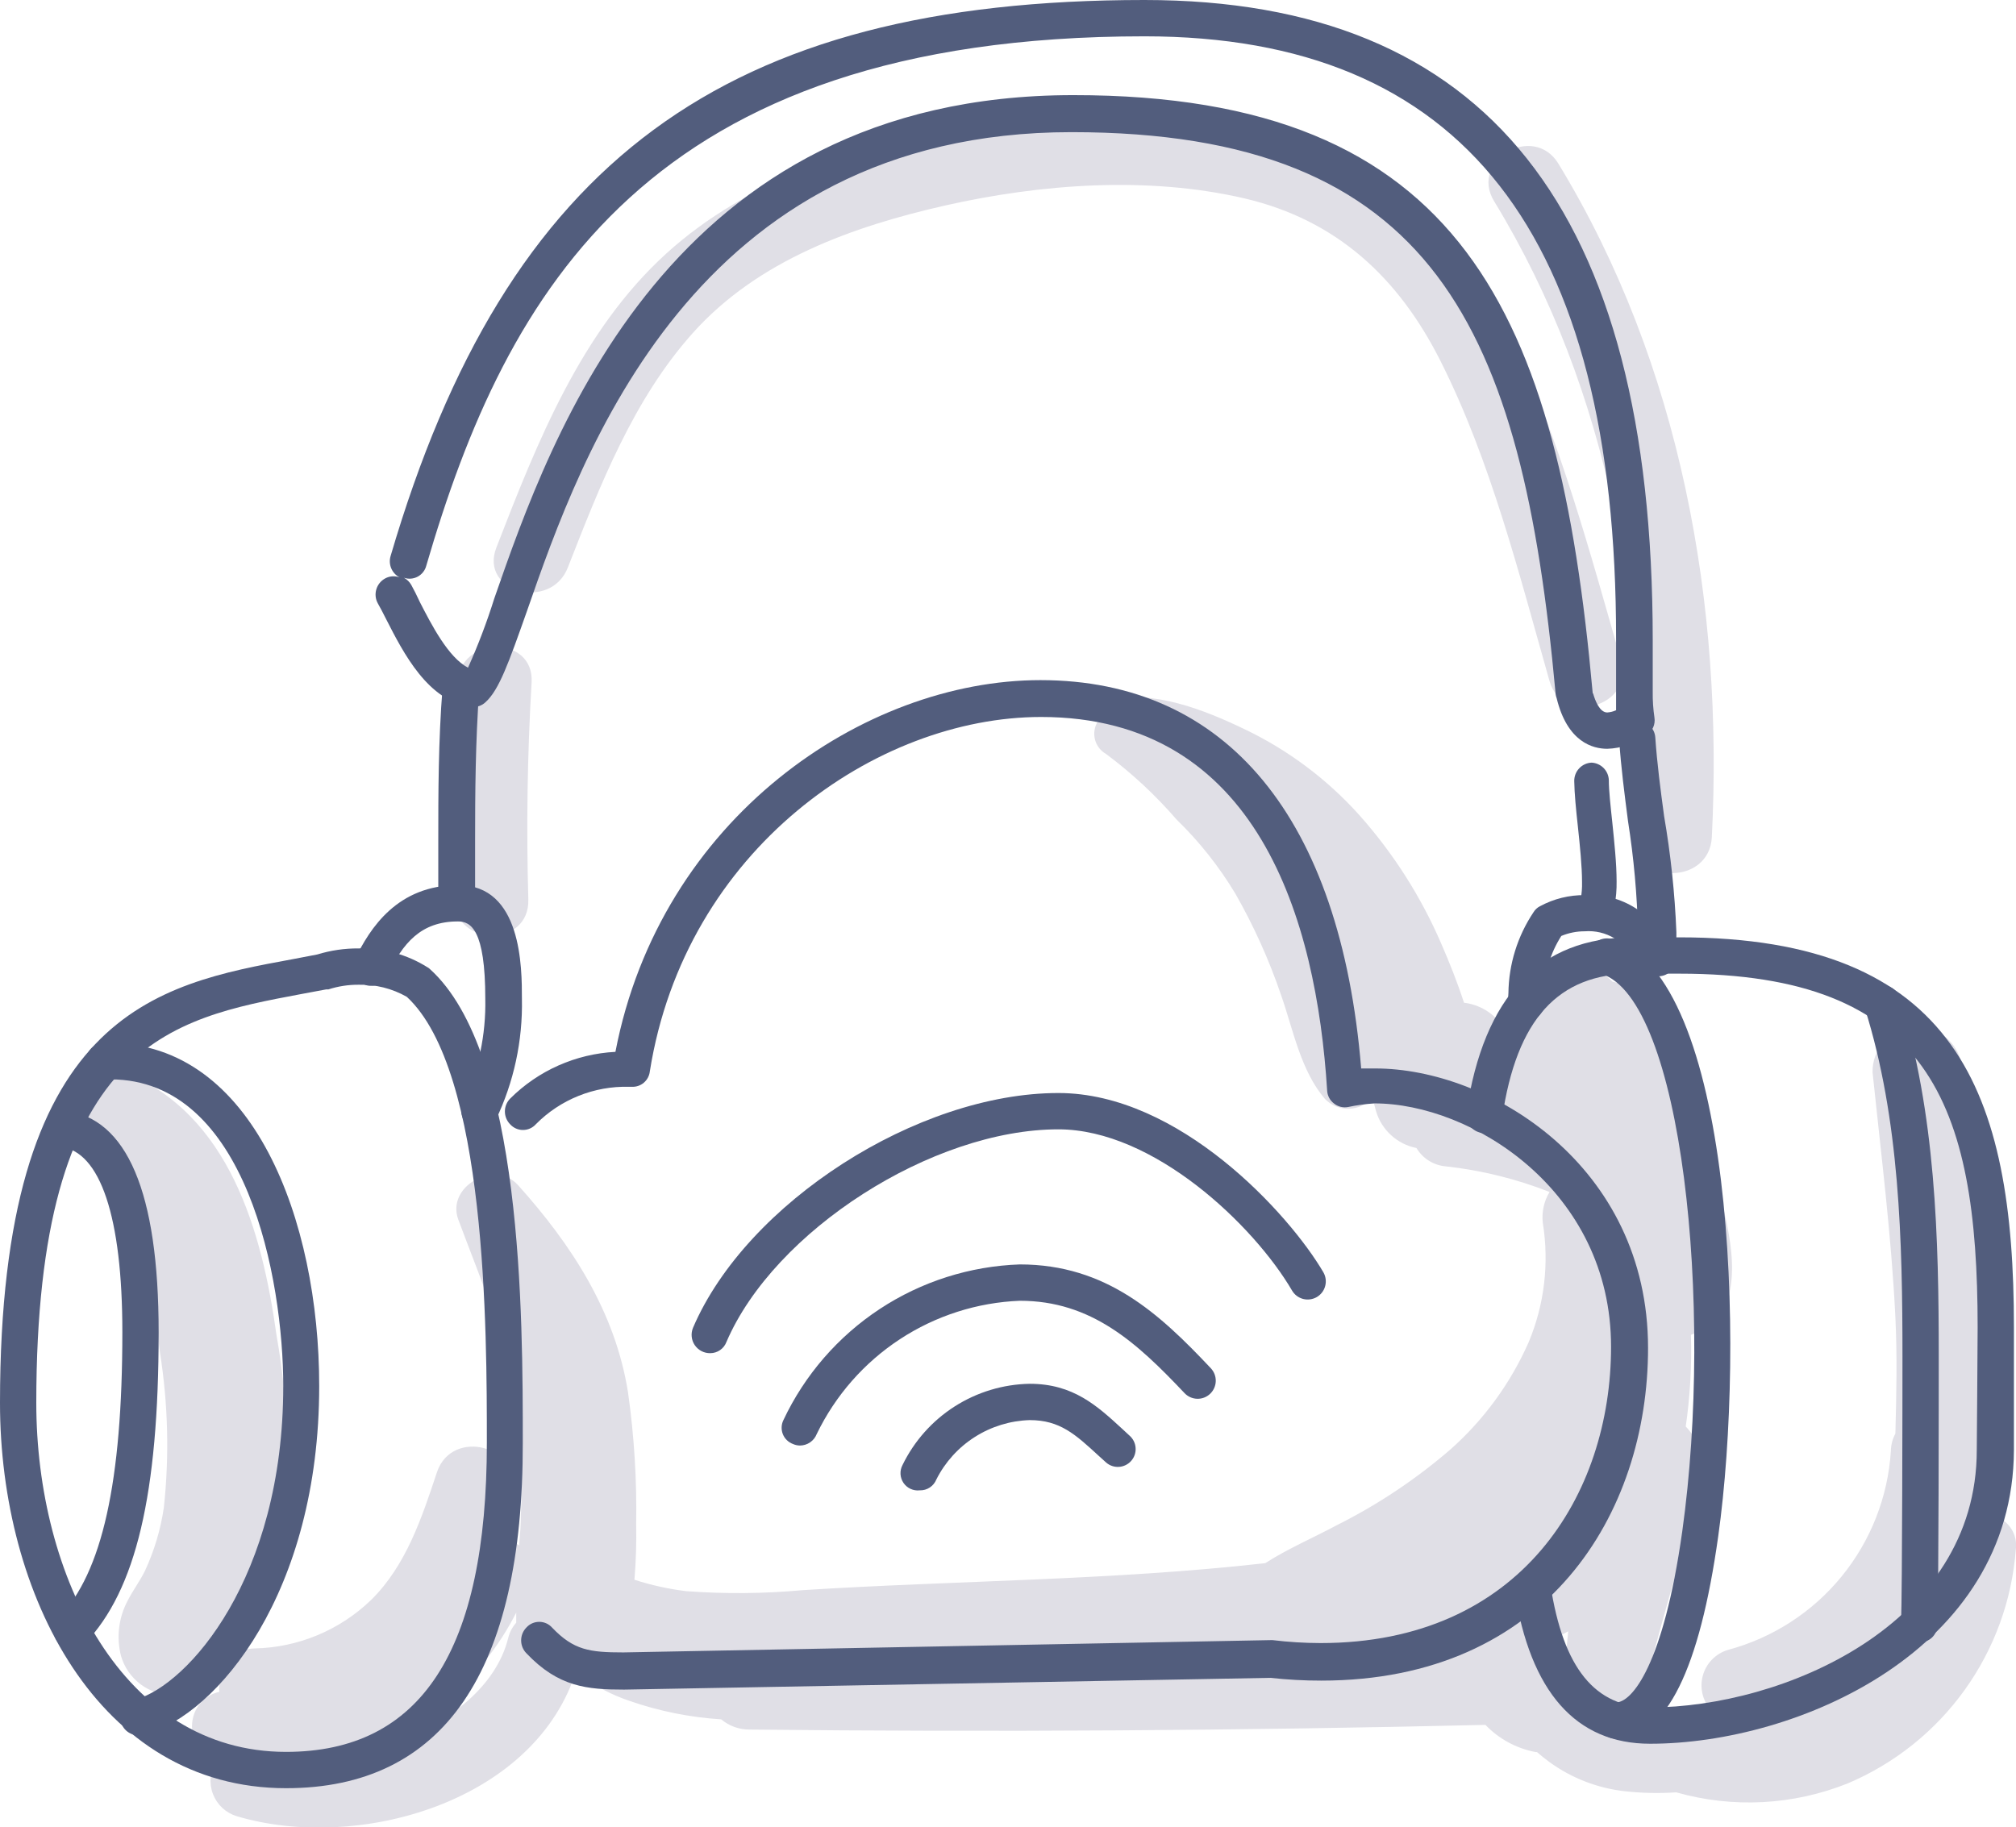<svg xmlns="http://www.w3.org/2000/svg" width="107" height="97" viewBox="0 0 107 97" fill="none"><path d="M82.711 8.686C81.39 6.519 77.978 8.503 79.299 10.679C85.463 20.779 87.499 32.716 86.912 44.441C86.784 46.985 90.728 46.976 90.856 44.441C91.48 32.073 89.214 19.365 82.711 8.686Z" fill="#E0DFE6"></path><path d="M86.04 35.067C84.389 29.309 82.793 23.359 80.243 17.924C77.968 13.002 74.345 9.09 69.135 7.281C63.576 5.344 57.21 5.629 51.459 6.602C45.708 7.575 39.709 9.504 35.361 13.461C30.839 17.575 28.518 23.46 26.344 29.071C25.427 31.44 29.234 32.468 30.142 30.117C31.839 25.783 33.609 21.211 36.764 17.685C40.222 13.819 45.231 12.029 50.166 10.908C55.257 9.761 60.925 9.338 66.053 10.532C70.951 11.68 74.226 14.737 76.455 19.163C79.124 24.461 80.628 30.476 82.243 36.159C82.94 38.565 86.747 37.518 86.04 35.067Z" fill="#E0DFE6"></path><path d="M24.271 36.251C24.051 40.089 23.993 43.921 24.097 47.747C24.17 50.291 28.115 50.3 28.041 47.747C27.931 43.909 27.989 40.068 28.215 36.224C28.362 33.717 24.418 33.717 24.271 36.251Z" fill="#E0DFE6"></path><path d="M106.331 80.711C106.837 77.122 106.942 73.488 106.642 69.876C106.466 65.23 105.594 60.637 104.056 56.25C103.895 55.702 103.544 55.229 103.067 54.916C102.59 54.603 102.017 54.471 101.451 54.542C100.872 54.612 100.34 54.896 99.959 55.337C99.577 55.778 99.374 56.346 99.387 56.929C99.836 61.245 100.387 65.588 100.598 69.922C100.699 71.988 100.653 74.045 100.598 76.102C100.446 76.384 100.365 76.699 100.359 77.02C100.205 79.463 99.289 81.795 97.74 83.69C96.192 85.584 94.089 86.944 91.728 87.579C91.396 87.675 91.096 87.856 90.857 88.105C90.618 88.353 90.448 88.661 90.365 88.996C90.282 89.331 90.289 89.682 90.385 90.013C90.481 90.345 90.662 90.646 90.911 90.885C90.398 90.995 89.875 91.096 89.343 91.16C88.573 90.893 87.834 90.542 87.141 90.113L87.196 89.948C87.737 87.799 88.343 85.66 88.948 83.521C89.508 81.537 90.93 78.737 90.122 76.717C89.969 76.348 89.748 76.012 89.471 75.725C89.705 74.114 89.797 72.486 89.746 70.859C90.207 70.701 90.626 70.44 90.97 70.094C91.314 69.749 91.573 69.328 91.728 68.866C92.397 66.534 91.214 63.458 90.709 61.125C90.242 59.014 90.031 56.58 89.003 54.698C88.667 54.035 88.183 53.457 87.591 53.008C86.998 52.56 86.311 52.252 85.582 52.109C85.218 51.73 84.74 51.482 84.221 51.403C83.702 51.323 83.171 51.416 82.711 51.668C81.64 52.334 80.851 53.369 80.491 54.579C80.352 54.831 80.23 55.091 80.124 55.359C80.124 55.359 80.124 55.286 80.124 55.249C79.959 54.714 79.643 54.238 79.213 53.879C78.783 53.521 78.258 53.295 77.703 53.229C77.345 52.127 76.914 51.053 76.501 50.107C75.425 47.607 73.954 45.297 72.144 43.266C70.431 41.358 68.358 39.807 66.044 38.703C63.879 37.665 61.21 36.609 58.77 37.151C58.655 37.184 58.549 37.242 58.459 37.321C58.369 37.4 58.298 37.497 58.25 37.607C58.202 37.716 58.178 37.835 58.181 37.955C58.184 38.074 58.212 38.191 58.266 38.299C58.177 38.44 58.118 38.597 58.093 38.762C58.067 38.927 58.075 39.095 58.116 39.256C58.157 39.418 58.231 39.569 58.332 39.701C58.434 39.833 58.561 39.943 58.706 40.025C60.076 41.046 61.331 42.212 62.448 43.505C63.658 44.68 64.709 46.007 65.576 47.453C66.552 49.166 67.363 50.968 67.998 52.834C68.64 54.67 69.034 56.837 70.328 58.343C70.494 58.512 70.693 58.644 70.913 58.733C71.133 58.821 71.368 58.863 71.605 58.856C71.841 58.849 72.074 58.793 72.288 58.693C72.503 58.592 72.694 58.448 72.85 58.27C72.905 58.508 72.969 58.747 73.034 58.986C73.179 59.477 73.456 59.919 73.835 60.263C74.213 60.608 74.678 60.843 75.18 60.942C75.343 61.217 75.57 61.449 75.841 61.618C76.113 61.788 76.421 61.889 76.739 61.915C78.626 62.123 80.477 62.58 82.243 63.274C81.946 63.767 81.82 64.345 81.885 64.918C82.231 67.058 81.97 69.253 81.133 71.253C80.173 73.428 78.756 75.37 76.978 76.946C75.151 78.523 73.136 79.868 70.979 80.95C69.676 81.647 68.337 82.217 67.154 82.979C59.027 83.897 50.753 83.897 42.617 84.411C40.558 84.6 38.487 84.618 36.425 84.466C35.491 84.352 34.569 84.149 33.673 83.86C33.754 82.88 33.785 81.896 33.765 80.913C33.805 78.576 33.661 76.24 33.334 73.925C32.655 69.619 30.325 66.065 27.491 62.907C26.262 61.548 23.666 62.971 24.326 64.743C25.528 67.984 27.023 71.409 27.5 74.844C27.685 76.674 27.734 78.515 27.647 80.353C27.647 80.913 27.601 81.473 27.555 82.042C27.151 81.739 26.656 81.584 26.152 81.602C26.445 80.803 26.72 80.004 26.986 79.205C27.794 76.79 23.987 75.753 23.189 78.158C22.391 80.564 21.556 83.098 19.703 84.925C18.039 86.537 15.827 87.459 13.512 87.506C13.293 87.51 13.076 87.55 12.87 87.625C13.947 85.881 14.656 83.934 14.952 81.905C15.418 78.239 15.325 74.524 14.677 70.886C13.915 65.377 12.182 59.124 6.54 56.883C5.054 56.305 3.578 58.334 4.449 59.638C6.953 63.311 7.999 67.415 8.485 71.767C8.922 74.501 8.993 77.28 8.696 80.031C8.524 81.198 8.184 82.333 7.687 83.401C7.412 83.952 7.045 84.439 6.77 84.981C6.296 85.877 6.171 86.918 6.421 87.9C6.593 88.499 6.955 89.025 7.451 89.401C7.947 89.777 8.551 89.981 9.173 89.985C10.096 89.974 10.989 89.651 11.705 89.067C11.642 89.309 11.62 89.561 11.64 89.81C11.309 89.883 11.005 90.045 10.76 90.28C10.515 90.515 10.341 90.814 10.255 91.142C10.132 91.617 10.185 92.12 10.404 92.559C10.623 92.998 10.994 93.343 11.448 93.529C11.296 93.785 11.204 94.073 11.18 94.37C11.155 94.667 11.198 94.966 11.306 95.243C11.414 95.521 11.584 95.771 11.802 95.973C12.02 96.176 12.282 96.326 12.567 96.412C18.924 98.304 28.16 95.733 30.5 88.938H30.821C31.599 89.514 32.463 89.967 33.38 90.279C34.96 90.831 36.608 91.165 38.278 91.27C38.702 91.626 39.239 91.819 39.792 91.812C52.805 91.953 65.821 91.87 78.84 91.564C79.555 92.31 80.485 92.814 81.5 93.006H81.573C81.784 93.189 82.004 93.364 82.225 93.529C83.414 94.394 84.808 94.933 86.27 95.09C87.165 95.187 88.068 95.205 88.967 95.145C91.972 95.999 95.175 95.831 98.075 94.668C100.558 93.616 102.703 91.901 104.276 89.709C105.849 87.518 106.788 84.935 106.991 82.244C107.03 81.953 106.989 81.656 106.873 81.386C106.756 81.116 106.569 80.883 106.331 80.711ZM79.592 57.342V57.425C79.537 57.7 79.5 57.976 79.464 58.242C79.459 58.297 79.459 58.352 79.464 58.407L78.427 58.215V57.847C78.882 57.755 79.294 57.517 79.601 57.168C79.593 57.226 79.59 57.284 79.592 57.342ZM26.977 86.936C26.344 89.526 23.84 91.371 21.474 92.29C20.588 92.636 19.664 92.876 18.722 93.006C20.584 92.406 22.31 91.443 23.799 90.173C25.288 88.903 26.512 87.35 27.399 85.605V85.972C27.395 86.027 27.395 86.083 27.399 86.138C27.197 86.366 27.052 86.64 26.977 86.936ZM83.032 88.773C82.922 88.855 82.821 88.947 82.729 89.048L82.014 88.516C81.941 88.108 81.76 87.728 81.491 87.414C82.089 87.181 82.672 86.908 83.234 86.597C83.16 87.359 83.087 88.084 83.032 88.81V88.773Z" fill="#E0DFE6"></path><path d="M15.181 94.925C5.21 94.925 0 84.641 0 74.476C0 53.789 8.255 52.255 15.594 50.906L16.841 50.667C17.551 50.449 18.291 50.34 19.033 50.346C20.329 50.312 21.606 50.664 22.703 51.356C22.743 51.377 22.781 51.405 22.813 51.438C27.747 55.883 27.747 69.867 27.747 76.588C27.766 88.754 23.528 94.925 15.181 94.925ZM19.024 52.274C18.483 52.271 17.944 52.355 17.428 52.522H17.309L15.979 52.77C9.044 54.074 1.926 55.396 1.926 74.476C1.926 83.658 6.513 92.997 15.181 92.997C22.354 92.997 25.84 87.625 25.84 76.588C25.84 70.675 25.84 56.847 21.593 52.917C20.811 52.471 19.923 52.249 19.024 52.274Z" fill="#525D7D"></path><path d="M7.466 92.106C7.216 92.14 6.962 92.073 6.761 91.92C6.56 91.767 6.427 91.54 6.393 91.289C6.359 91.038 6.426 90.784 6.579 90.582C6.732 90.381 6.959 90.249 7.21 90.215C9.961 89.443 15.034 83.787 15.034 73.576C15.034 67.948 13.108 57.297 5.861 57.297H5.586C5.334 57.302 5.09 57.209 4.906 57.038C4.721 56.866 4.61 56.63 4.595 56.378C4.583 56.251 4.597 56.123 4.636 56.001C4.676 55.879 4.741 55.767 4.826 55.672C4.912 55.577 5.016 55.501 5.133 55.449C5.249 55.396 5.376 55.369 5.504 55.368H5.806C13.456 55.368 16.942 64.808 16.942 73.576C16.942 84.54 11.539 91.022 7.705 92.069C7.628 92.093 7.547 92.106 7.466 92.106Z" fill="#525D7D"></path><path d="M3.797 87.451C3.677 87.46 3.556 87.445 3.441 87.407C3.326 87.37 3.219 87.309 3.128 87.23C2.948 87.048 2.847 86.802 2.847 86.546C2.847 86.29 2.948 86.044 3.128 85.862C5.421 83.484 6.494 78.672 6.494 70.712C6.494 64.615 5.329 61.116 3.21 60.877C2.957 60.845 2.726 60.715 2.568 60.514C2.41 60.312 2.338 60.057 2.366 59.803C2.375 59.675 2.41 59.551 2.47 59.438C2.529 59.324 2.611 59.225 2.712 59.145C2.812 59.066 2.928 59.008 3.051 58.976C3.175 58.944 3.304 58.938 3.43 58.959C6.742 59.344 8.42 63.292 8.42 70.712C8.42 79.315 7.219 84.402 4.513 87.239C4.415 87.323 4.301 87.385 4.178 87.421C4.054 87.457 3.925 87.468 3.797 87.451Z" fill="#525D7D"></path><path d="M87.581 92.565C83.637 92.565 81.216 89.81 80.381 84.411C80.342 84.158 80.405 83.9 80.556 83.693C80.708 83.486 80.935 83.348 81.188 83.309C81.441 83.27 81.699 83.334 81.906 83.485C82.112 83.637 82.25 83.864 82.289 84.118C82.968 88.562 84.655 90.637 87.581 90.637C94.571 90.637 104.918 86.294 104.918 76.974C104.918 76.836 104.964 71.648 104.964 70.454C104.964 58.573 102.368 51.686 89.132 51.686H89.022H87.994C87.572 51.686 87.077 51.686 86.655 51.686C82.692 51.686 80.491 54.119 79.73 59.326C79.711 59.45 79.669 59.571 79.605 59.679C79.54 59.787 79.455 59.882 79.354 59.957C79.253 60.033 79.138 60.088 79.016 60.119C78.894 60.15 78.767 60.156 78.642 60.138C78.518 60.12 78.398 60.078 78.29 60.013C78.181 59.949 78.087 59.864 78.011 59.763C77.936 59.662 77.881 59.547 77.85 59.424C77.819 59.302 77.813 59.175 77.831 59.05C78.748 52.889 81.692 49.758 86.655 49.758C87.141 49.758 87.572 49.758 88.049 49.758H89.022H89.132C103.863 49.758 106.89 58.022 106.89 70.454C106.89 71.657 106.89 76.882 106.89 76.974C106.844 87.607 95.397 92.565 87.581 92.565Z" fill="#525D7D"></path><path d="M85.774 92.299C85.519 92.299 85.274 92.197 85.093 92.016C84.913 91.836 84.811 91.59 84.811 91.335C84.811 91.079 84.913 90.834 85.093 90.653C85.274 90.472 85.519 90.371 85.774 90.371C86.609 90.371 88.288 88.406 89.288 81.28C90.957 69.344 89.288 53.054 84.995 51.695C84.751 51.617 84.549 51.446 84.432 51.219C84.315 50.991 84.293 50.727 84.371 50.483C84.449 50.24 84.62 50.037 84.847 49.92C85.074 49.803 85.338 49.781 85.582 49.859C92.003 51.897 92.636 71.281 91.195 81.556C90.205 88.608 88.444 92.225 85.829 92.299H85.774Z" fill="#525D7D"></path><path d="M101.818 87.175C101.564 87.163 101.325 87.051 101.153 86.864C100.981 86.676 100.89 86.428 100.9 86.174C100.965 84.421 100.974 73.999 100.974 72.025C100.974 65.882 100.827 59.399 98.983 53.541C98.939 53.421 98.921 53.294 98.929 53.166C98.937 53.039 98.972 52.915 99.03 52.802C99.089 52.689 99.171 52.589 99.27 52.509C99.369 52.429 99.484 52.371 99.607 52.338C99.85 52.26 100.115 52.282 100.342 52.399C100.569 52.516 100.74 52.719 100.818 52.962C102.744 59.087 102.9 65.735 102.9 72.025C102.9 74.008 102.9 84.457 102.827 86.248C102.829 86.377 102.803 86.506 102.752 86.625C102.701 86.743 102.625 86.85 102.53 86.938C102.435 87.025 102.322 87.092 102.199 87.133C102.076 87.174 101.946 87.188 101.818 87.175Z" fill="#525D7D"></path><path d="M33.123 89.691C31.16 89.691 29.637 89.553 27.94 87.763C27.76 87.581 27.66 87.335 27.66 87.079C27.66 86.823 27.76 86.577 27.94 86.395C28.026 86.3 28.131 86.224 28.248 86.172C28.365 86.121 28.491 86.094 28.619 86.094C28.747 86.094 28.873 86.121 28.99 86.172C29.107 86.224 29.212 86.3 29.298 86.395C30.444 87.597 31.288 87.717 33.086 87.717L67.42 87.065H67.548C68.391 87.167 69.24 87.219 70.089 87.221C80.739 87.221 85.508 79.315 85.508 71.492C85.508 63.173 78.078 58.573 72.951 58.573C72.479 58.603 72.01 58.667 71.547 58.766C71.416 58.791 71.28 58.786 71.15 58.753C71.02 58.719 70.899 58.658 70.795 58.573C70.688 58.49 70.6 58.385 70.538 58.264C70.476 58.143 70.442 58.011 70.438 57.875C69.869 48.84 66.769 38.06 55.257 38.06C46.515 38.06 36.361 45.093 34.49 56.874C34.464 57.108 34.35 57.323 34.171 57.475C33.992 57.627 33.761 57.705 33.526 57.691H33.389C32.471 57.667 31.558 57.831 30.706 58.174C29.854 58.516 29.081 59.03 28.436 59.684C28.35 59.779 28.245 59.854 28.128 59.906C28.011 59.958 27.885 59.984 27.757 59.984C27.629 59.984 27.503 59.958 27.386 59.906C27.269 59.854 27.164 59.779 27.078 59.684C26.898 59.502 26.797 59.256 26.797 59C26.797 58.744 26.898 58.498 27.078 58.316C28.571 56.828 30.56 55.945 32.664 55.837C35.049 43.431 45.864 36.104 55.22 36.104C65.126 36.104 71.153 43.45 72.245 56.718C72.492 56.718 72.74 56.718 72.988 56.718C79.06 56.718 87.471 61.869 87.471 71.556C87.471 80.344 82.105 89.214 70.126 89.214C69.225 89.215 68.324 89.166 67.429 89.067L33.123 89.691Z" fill="#525D7D"></path><path d="M48.817 79.113C48.651 79.133 48.483 79.106 48.331 79.037C48.179 78.968 48.049 78.858 47.954 78.72C47.86 78.582 47.805 78.421 47.795 78.254C47.786 78.087 47.822 77.921 47.9 77.773C48.518 76.5 49.475 75.423 50.667 74.661C51.859 73.899 53.237 73.483 54.651 73.457C56.963 73.457 58.228 74.623 59.577 75.863L59.953 76.212C60.046 76.294 60.123 76.393 60.178 76.505C60.232 76.616 60.265 76.737 60.273 76.862C60.281 76.986 60.265 77.11 60.225 77.228C60.185 77.346 60.122 77.454 60.04 77.548C59.958 77.641 59.859 77.718 59.747 77.772C59.636 77.827 59.515 77.86 59.391 77.868C59.267 77.876 59.143 77.86 59.025 77.82C58.907 77.78 58.799 77.717 58.706 77.635L58.32 77.286C57.073 76.138 56.256 75.385 54.651 75.385C53.619 75.416 52.614 75.725 51.742 76.279C50.87 76.833 50.164 77.612 49.698 78.535C49.628 78.71 49.506 78.86 49.349 78.963C49.191 79.067 49.006 79.119 48.817 79.113Z" fill="#525D7D"></path><path d="M42.461 76.735C42.331 76.734 42.203 76.706 42.084 76.652C41.964 76.608 41.854 76.538 41.762 76.448C41.67 76.359 41.598 76.251 41.55 76.131C41.503 76.012 41.481 75.884 41.486 75.755C41.491 75.627 41.523 75.501 41.58 75.385C42.71 72.986 44.48 70.945 46.693 69.487C48.907 68.029 51.48 67.211 54.128 67.121C58.715 67.121 61.531 69.729 64.264 72.631C64.439 72.816 64.534 73.063 64.527 73.318C64.52 73.573 64.412 73.814 64.227 73.99C64.043 74.165 63.796 74.26 63.541 74.253C63.286 74.246 63.045 74.138 62.87 73.953C60.338 71.272 57.926 69.05 54.128 69.05C51.86 69.141 49.66 69.846 47.762 71.091C45.863 72.337 44.339 74.075 43.35 76.12C43.28 76.3 43.158 76.454 43 76.564C42.841 76.674 42.653 76.733 42.461 76.735Z" fill="#525D7D"></path><path d="M37.7 71.832C37.538 71.835 37.378 71.798 37.234 71.724C37.09 71.649 36.967 71.54 36.875 71.406C36.784 71.272 36.728 71.117 36.712 70.956C36.696 70.794 36.72 70.632 36.783 70.482C39.626 63.843 48.707 58.022 56.174 58.022C62.595 58.022 68.429 64.449 70.236 67.534C70.365 67.755 70.401 68.018 70.336 68.265C70.272 68.512 70.112 68.723 69.892 68.852C69.672 68.981 69.409 69.017 69.162 68.953C68.916 68.888 68.704 68.728 68.576 68.508C66.558 65.055 61.237 59.95 56.174 59.95C49.487 59.95 41.085 65.331 38.553 71.244C38.487 71.417 38.37 71.565 38.217 71.67C38.065 71.775 37.885 71.831 37.7 71.832Z" fill="#525D7D"></path><path d="M25.454 59.941C25.295 59.941 25.138 59.903 24.995 59.831C24.771 59.71 24.603 59.505 24.529 59.261C24.455 59.016 24.481 58.752 24.601 58.527C25.4 56.803 25.796 54.918 25.757 53.018C25.757 49.345 24.986 48.913 24.308 48.913C22.335 48.913 21.381 50.061 20.556 51.787C20.445 52.017 20.248 52.194 20.007 52.278C19.766 52.363 19.502 52.348 19.272 52.237C19.042 52.126 18.865 51.929 18.781 51.688C18.697 51.447 18.712 51.182 18.822 50.952C19.639 49.253 21.097 46.985 24.326 46.985C27.701 46.985 27.701 51.374 27.701 53.018C27.749 55.239 27.275 57.441 26.316 59.445C26.235 59.602 26.111 59.732 25.958 59.82C25.805 59.908 25.63 59.95 25.454 59.941Z" fill="#525D7D"></path><path d="M24.225 48.886C24.101 48.892 23.977 48.873 23.86 48.829C23.744 48.786 23.637 48.719 23.547 48.633C23.457 48.548 23.385 48.444 23.336 48.33C23.287 48.215 23.262 48.092 23.262 47.968V44.634C23.262 42.201 23.262 39.327 23.491 36.49C23.491 36.359 23.517 36.23 23.57 36.111C23.623 35.992 23.701 35.885 23.798 35.798C23.895 35.711 24.01 35.646 24.134 35.607C24.258 35.568 24.39 35.556 24.519 35.572C24.65 35.571 24.78 35.597 24.9 35.651C25.02 35.704 25.127 35.783 25.214 35.881C25.3 35.98 25.365 36.096 25.404 36.221C25.442 36.347 25.453 36.479 25.436 36.609C25.234 39.364 25.216 42.118 25.216 44.607V47.894C25.223 48.022 25.202 48.151 25.156 48.271C25.11 48.391 25.039 48.499 24.948 48.59C24.858 48.681 24.749 48.752 24.629 48.798C24.509 48.844 24.381 48.865 24.253 48.858L24.225 48.886Z" fill="#525D7D"></path><path d="M85.306 39.749C84.545 39.749 83.187 39.401 82.619 37.059C82.58 36.953 82.558 36.841 82.555 36.728C80.784 17.446 76.134 7.015 56.871 7.015C36.801 7.015 30.839 24.186 27.968 32.441C26.995 35.195 26.491 36.618 25.775 37.27C25.674 37.368 25.552 37.441 25.419 37.484C25.285 37.527 25.144 37.539 25.005 37.518C22.73 37.233 21.427 34.699 20.483 32.844C20.336 32.551 20.189 32.266 20.052 32.027C19.929 31.803 19.9 31.539 19.971 31.294C20.041 31.048 20.205 30.84 20.427 30.714C20.545 30.647 20.675 30.606 20.81 30.595C20.945 30.584 21.081 30.602 21.207 30.65C21.009 30.546 20.853 30.377 20.766 30.171C20.679 29.965 20.666 29.735 20.73 29.52C26.885 8.539 38.461 0 60.742 0C78.885 0 87.719 11.101 87.719 33.974C87.719 34.442 87.719 34.892 87.719 35.388C87.719 35.884 87.719 36.306 87.719 36.719C87.712 37.18 87.743 37.641 87.811 38.097C87.838 38.273 87.814 38.454 87.741 38.617C87.668 38.781 87.548 38.919 87.398 39.015C86.793 39.47 86.062 39.726 85.306 39.749ZM84.554 36.811C84.673 37.224 84.912 37.821 85.306 37.821C85.468 37.81 85.627 37.77 85.774 37.702C85.774 37.39 85.774 37.059 85.774 36.683C85.774 36.306 85.774 35.764 85.774 35.269C85.774 34.773 85.774 34.35 85.774 33.937C85.793 12.396 77.601 1.928 60.742 1.928C34.434 1.928 26.885 15.426 22.629 30.016C22.599 30.141 22.543 30.258 22.465 30.359C22.388 30.461 22.289 30.545 22.177 30.607C22.065 30.668 21.941 30.705 21.813 30.716C21.686 30.727 21.557 30.71 21.437 30.668C21.602 30.757 21.739 30.891 21.831 31.054C21.978 31.32 22.125 31.614 22.29 31.972C22.904 33.166 23.794 34.901 24.84 35.443C25.377 34.248 25.842 33.021 26.234 31.77C29.252 23.102 35.526 5.05 56.963 5.05C77.62 5.041 82.72 16.666 84.527 36.728C84.527 36.728 84.536 36.784 84.536 36.811H84.554Z" fill="#525D7D"></path><path d="M84.839 48.922H84.637C84.51 48.895 84.39 48.843 84.284 48.769C84.178 48.695 84.088 48.6 84.019 48.491C83.949 48.382 83.903 48.259 83.881 48.132C83.86 48.004 83.864 47.873 83.894 47.747C83.951 47.444 83.975 47.137 83.967 46.829C83.967 45.984 83.857 44.919 83.747 43.881C83.646 42.963 83.564 42.128 83.554 41.467C83.549 41.215 83.642 40.972 83.814 40.789C83.985 40.605 84.221 40.496 84.472 40.484C84.711 40.495 84.938 40.596 85.108 40.765C85.278 40.935 85.378 41.162 85.389 41.402C85.389 41.971 85.481 42.789 85.572 43.643C85.683 44.726 85.802 45.846 85.802 46.792C85.809 47.226 85.772 47.66 85.692 48.087C85.662 48.301 85.563 48.5 85.408 48.651C85.254 48.802 85.053 48.898 84.839 48.922Z" fill="#525D7D"></path><path d="M80.977 54.175C80.747 54.175 80.526 54.09 80.356 53.935C80.186 53.781 80.081 53.568 80.06 53.339C80.043 53.131 80.043 52.922 80.06 52.715C80.079 51.187 80.541 49.697 81.39 48.427C81.473 48.288 81.594 48.177 81.738 48.105C82.471 47.709 83.291 47.507 84.123 47.517C85.074 47.458 86.019 47.704 86.821 48.219C87.623 48.734 88.24 49.492 88.581 50.382C88.623 50.503 88.64 50.63 88.633 50.758C88.625 50.885 88.592 51.01 88.536 51.124C88.481 51.239 88.403 51.342 88.307 51.426C88.212 51.511 88.101 51.576 87.981 51.617C87.86 51.659 87.733 51.676 87.605 51.669C87.478 51.661 87.354 51.628 87.239 51.572C87.125 51.517 87.022 51.439 86.938 51.343C86.853 51.248 86.788 51.136 86.747 51.016C86.526 50.512 86.154 50.089 85.682 49.806C85.21 49.523 84.662 49.394 84.114 49.437C83.686 49.435 83.262 49.52 82.867 49.684C82.289 50.591 81.972 51.639 81.949 52.715C81.941 52.837 81.941 52.96 81.949 53.082C81.973 53.208 81.97 53.338 81.94 53.463C81.91 53.588 81.855 53.705 81.777 53.807C81.699 53.909 81.601 53.994 81.488 54.056C81.376 54.117 81.252 54.155 81.124 54.165L80.977 54.175Z" fill="#525D7D"></path><path d="M87.93 51.824H87.856C87.728 51.818 87.602 51.787 87.487 51.731C87.371 51.676 87.267 51.599 87.181 51.503C87.096 51.407 87.031 51.295 86.989 51.174C86.947 51.052 86.93 50.924 86.939 50.795C86.939 50.364 86.939 49.932 86.939 49.492C86.892 47.514 86.715 45.542 86.407 43.587C86.224 42.164 86.031 40.704 85.939 39.281C85.931 39.155 85.947 39.029 85.988 38.909C86.028 38.789 86.091 38.679 86.174 38.584C86.258 38.489 86.359 38.411 86.472 38.355C86.585 38.299 86.708 38.266 86.834 38.257C86.959 38.249 87.086 38.265 87.205 38.306C87.325 38.346 87.435 38.41 87.53 38.493C87.625 38.576 87.703 38.677 87.759 38.79C87.815 38.903 87.848 39.026 87.856 39.153C87.948 40.511 88.131 41.907 88.324 43.33C88.674 45.365 88.892 47.42 88.975 49.482C88.975 49.969 88.975 50.401 88.975 50.924C88.966 51.052 88.932 51.177 88.874 51.291C88.816 51.406 88.737 51.508 88.639 51.592C88.542 51.675 88.43 51.739 88.308 51.779C88.186 51.819 88.057 51.834 87.93 51.824Z" fill="#525D7D"></path></svg>
